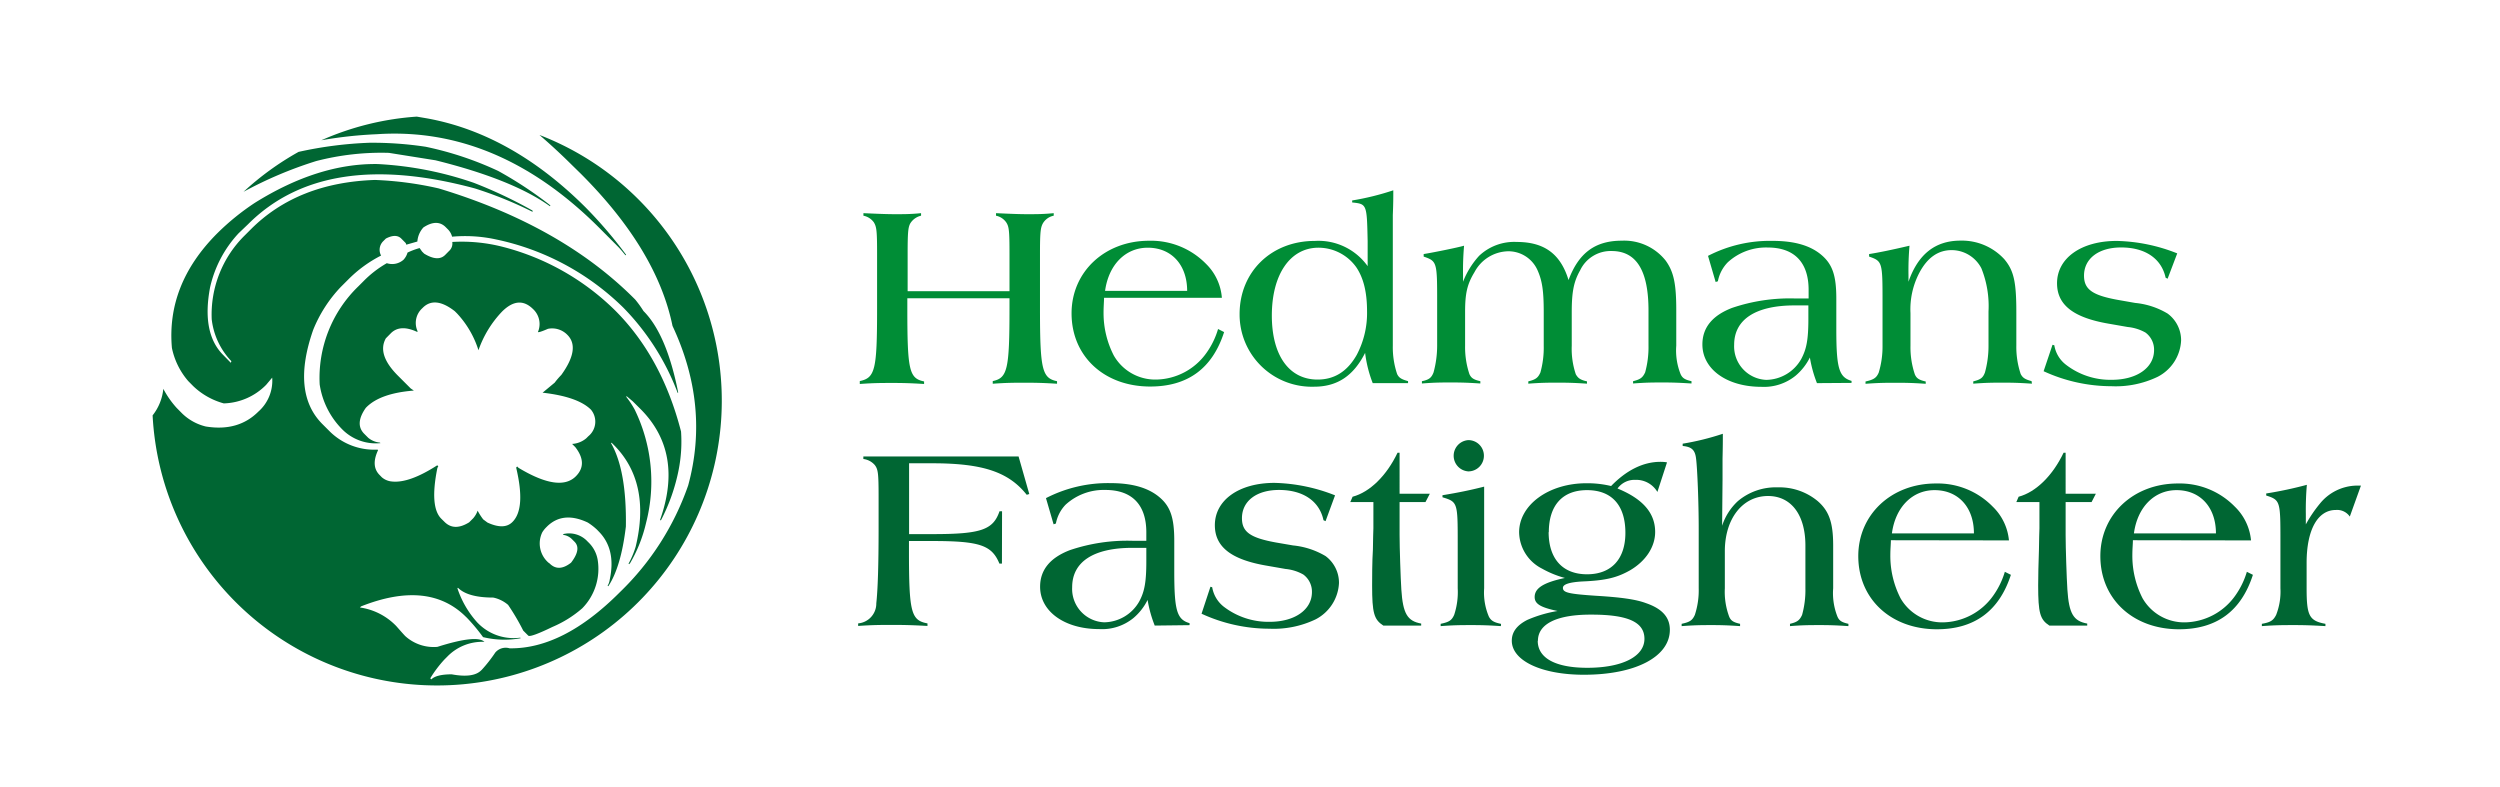 <svg xmlns="http://www.w3.org/2000/svg" id="Lager_1" data-name="Lager 1" viewBox="0 0 413.3 130.04"><defs><style>.cls-1{fill:#063;}.cls-2{fill:#008d36;}</style></defs><path class="cls-1" d="M64.29,25.27,72,26.5q12.72,3.16,18.91,7.59L91,34l-.17-.17a65.19,65.19,0,0,0-8.47-5.57,54.69,54.69,0,0,0-12-4,58.85,58.85,0,0,0-9.26-.66,64.66,64.66,0,0,0-11.74,1.51,47.52,47.52,0,0,0-9.1,6.6,66.53,66.53,0,0,1,12-5.08A42.89,42.89,0,0,1,64.29,25.27Z"></path><path class="cls-1" d="M89.2,22.33q2.68,2.3,5.4,5L96,28.7q12.6,12.59,15.18,25.18,6.18,13.2,2.59,26.37A45.09,45.09,0,0,1,102.5,97.88l-.09.09q-9.34,9.34-18.16,9.21a2.25,2.25,0,0,0-2.37.7,23.86,23.86,0,0,1-2.24,2.86l-.09.08c-.87.88-2.5,1.1-4.87.66-1.69,0-2.82.28-3.38.84l-.17-.18A19.35,19.35,0,0,1,73.5,109l.44-.44a8.07,8.07,0,0,1,6.14-2.45c-.82-.82-3.41-.55-7.77.83A7,7,0,0,1,67,105.16c-.2-.2-.7-.76-1.49-1.66a10.38,10.38,0,0,0-6-3.07l.17-.18Q70.87,95.82,77.05,102l.09.08a30.27,30.27,0,0,1,2.72,3.25,15,15,0,0,0,6.23.18l-.09-.09A8.24,8.24,0,0,1,79,103l-.09-.09a15.75,15.75,0,0,1-3.29-5.66l.09-.08q1.62,1.62,5.84,1.62A5.52,5.52,0,0,1,84,100a37.82,37.82,0,0,1,2.5,4.25l.84.84q.39.3,4-1.45a18.38,18.38,0,0,0,4.91-3.07,9.3,9.3,0,0,0,2.55-8.07,5.23,5.23,0,0,0-1.54-2.86l-.17-.17a4.14,4.14,0,0,0-3.91-1.19l-.13.14a2.48,2.48,0,0,1,1.49.7l.44.44q1.18,1.19-.57,3.46c-1.37,1.08-2.56,1.13-3.55.13L90.65,93a4.22,4.22,0,0,1-1-5,4.62,4.62,0,0,1,.66-.83l.09-.09c1.75-1.75,4-2,6.76-.7a9.9,9.9,0,0,1,1.53,1.18l.26.27q2.94,2.94,1.85,8a2.54,2.54,0,0,1-.35,1l.08.09.09-.09q2.07-3.21,2.85-9.79.14-9.25-2.45-13.77l.08-.09.35.35q6.19,6.19,3.65,16.81a14.49,14.49,0,0,1-1.19,2.85l.09.08.17-.17a23.75,23.75,0,0,0,2.64-6.67,27.15,27.15,0,0,0-1.89-18.73,15.13,15.13,0,0,0-1.4-2.11l.08-.09,1,.84,1.28,1.27q7.19,7.2,3.24,18.34l.09.09.09-.09a30.89,30.89,0,0,0,2.89-8.25,24.23,24.23,0,0,0,.4-6.36q-3.16-12.28-10.88-20A40.91,40.91,0,0,0,83.28,40.85,27.31,27.31,0,0,0,74.77,40a1.64,1.64,0,0,1-.53,1.49l-.65.66q-1.19,1.18-3.47-.22l-.35-.35-.4-.57a11.92,11.92,0,0,0-2,.75,2.86,2.86,0,0,1-.66,1.18,2.83,2.83,0,0,1-2.76.57,17.67,17.67,0,0,0-3.82,2.94l-.88.88a21.06,21.06,0,0,0-6.4,16.23,13.32,13.32,0,0,0,3.64,7.33,7.8,7.8,0,0,0,6.41,2.37l-.09-.09a3.51,3.51,0,0,1-1.93-.79l-.66-.66c-1.08-1.08-1-2.52.26-4.3l.09-.09q2.32-2.33,7.85-2.76l-.52-.35-2.11-2.11q-3.51-3.51-2-6.18l.83-.84q1.53-1.53,4.34-.22l.09-.08a3.28,3.28,0,0,1,.75-3.82l.09-.09q2-2,5.3.57l.35.35a15.9,15.9,0,0,1,3.56,6.1A17.61,17.61,0,0,1,83,51.51q2.77-2.76,5.14-.4a3.37,3.37,0,0,1,.79,3.78c.09.09.64-.09,1.66-.53a3.51,3.51,0,0,1,3.21,1q2.19,2.19-1,6.62a12.69,12.69,0,0,0-1.1,1.28l-2,1.66c3.89.44,6.56,1.38,8,2.81a3.1,3.1,0,0,1-.44,4.39l-.35.35a4,4,0,0,1-2.33.92l.53.53q2.14,2.76.09,4.82-2.68,2.69-9.48-1.4l-.22-.22-.17.18q1.62,6.8-.62,9c-.9.91-2.28.94-4.12.09l-.7-.52a9.63,9.63,0,0,1-.93-1.45,3.82,3.82,0,0,1-.74,1.27l-.66.66c-1.61,1-2.94,1-4,0l-.62-.61q-1.92-1.94-.65-8.29a.86.86,0,0,1,.17-.35l-.17-.18q-4.65,3-7.51,2.68a2.94,2.94,0,0,1-1.66-.7l-.35-.36q-1.5-1.48-.27-4.12l-.09-.09a10.46,10.46,0,0,1-8-3.11l-1.1-1.1q-5.17-5.17-1.54-15.57a22.43,22.43,0,0,1,4.57-7.11l1.27-1.27A21.16,21.16,0,0,1,63,42.25a2,2,0,0,1,.35-2.37l.44-.44q1.67-.87,2.55,0l.74.75.09.26L69,39.93a3.86,3.86,0,0,1,1-2.33c1.52-1,2.77-1,3.73,0l.35.35a2.7,2.7,0,0,1,.66,1.18,23.88,23.88,0,0,1,7.2.44,42.4,42.4,0,0,1,21.1,11.28,40.55,40.55,0,0,1,9,14.12l.08-.08q-1.92-9.66-5.74-13.47a17.46,17.46,0,0,0-1.36-1.89Q92.89,37.3,72.53,31.15A56.7,56.7,0,0,0,62,29.75q-12.81.43-20.53,8.16l-1,1A18.37,18.37,0,0,0,35,52.78a12,12,0,0,0,3.25,6.93l-.09.27L36.91,58.7q-3.6-3.59-2.19-11.14a19.27,19.27,0,0,1,4.73-9L41,37.08Q53.62,24.44,78.5,31.15A64.38,64.38,0,0,1,88,35l.09-.09L88,34.79a75.07,75.07,0,0,0-9.65-4.56,57.52,57.52,0,0,0-15.93-3.11q-9.78-.14-20.27,6.4a40.39,40.39,0,0,0-6.18,5q-8.48,8.46-7.55,19A12.1,12.1,0,0,0,31.12,63l.83.84A11.79,11.79,0,0,0,37,66.69a10.22,10.22,0,0,0,7-3.07l1-1.19a6.81,6.81,0,0,1-2.29,5.62q-3.33,3.33-8.68,2.46a8.44,8.44,0,0,1-3.91-2.15l-.92-.93A15.32,15.32,0,0,1,27,64.28a8.4,8.4,0,0,1-1.77,4.39,47.08,47.08,0,1,0,64-46.34Z"></path><path class="cls-1" d="M102.15,40.76c.32.32.71.78,1.18,1.36l.09.09.09-.09a73.39,73.39,0,0,0-6.63-7.76Q84.64,22.12,70.6,19.57l-1.7-.29a46.81,46.81,0,0,0-15.78,3.91,69.85,69.85,0,0,1,9.15-1q20-1.35,36.85,15.53Z"></path><path class="cls-2" d="M150,49.31V51c0,10.21.29,11.55,2.77,12.06v.42c-2.1-.13-3.41-.17-5.21-.17s-3.11,0-5.42.17V63C144.68,62.46,145,61.16,145,51V42c0-3.86-.08-4.49-.54-5.25a2.78,2.78,0,0,0-1.72-1.09v-.42c2.64.12,3.94.17,5.25.17,1.55,0,2.56,0,4.28-.17v.42a2.84,2.84,0,0,0-1.8,1.3c-.34.67-.42,1.47-.42,5v6.18h16.84V42c0-3.9-.08-4.54-.55-5.25a2.71,2.71,0,0,0-1.68-1.09v-.42c2.61.12,3.91.17,5.17.17,1.56,0,2.61,0,4.37-.17v.42a2.67,2.67,0,0,0-1.81,1.3c-.37.71-.46,1.47-.46,5v9c0,10.16.34,11.55,2.82,12.06v.42c-2.1-.13-3.36-.17-5.21-.17s-3.11,0-5.42.17V63c2.43-.51,2.77-1.9,2.77-12.06V49.31Z"></path><path class="cls-2" d="M182.52,49.23c0,.67-.08,1.34-.08,2.52a15.32,15.32,0,0,0,1.68,7,7.89,7.89,0,0,0,7,4,10.4,10.4,0,0,0,8.36-4.45,13,13,0,0,0,1.89-3.91l1,.51c-1.93,6-6,9-12.22,9-7.61,0-13-5-13-12.1,0-6.85,5.47-12,12.82-12a12.73,12.73,0,0,1,9.41,3.82A8.78,8.78,0,0,1,202,49.23Zm13.74-1.14c0-4.32-2.6-7.14-6.51-7.14-3.7,0-6.47,2.82-7.06,7.14Z"></path><path class="cls-2" d="M226.94,63.34a20.64,20.64,0,0,1-1.26-5c-1.93,3.82-4.62,5.59-8.44,5.59a11.94,11.94,0,0,1-12.31-12c0-7,5.25-12.1,12.43-12.1A10,10,0,0,1,226.1,44V39.86c-.13-6.13-.13-6.13-2.56-6.39v-.33a43.69,43.69,0,0,0,6.8-1.68c0,1.26,0,2.14-.08,4.11l0,3.45V57.17a13.87,13.87,0,0,0,.71,4.66c.3.63.72.88,1.81,1.18v.33ZM210.26,52.17c0,6.59,2.86,10.58,7.56,10.58,2.78,0,4.92-1.34,6.47-4.07A14.78,14.78,0,0,0,226,51.45c0-3.15-.59-5.54-1.81-7.31a7.68,7.68,0,0,0-6.3-3.19C213.29,41,210.26,45.36,210.26,52.17Z"></path><path class="cls-2" d="M235.36,42c2-.33,5.67-1.09,6.68-1.38a46.74,46.74,0,0,0-.17,4.83c0,.17,0,.54,0,1.13a13.79,13.79,0,0,1,2.65-4.28A8.43,8.43,0,0,1,250.74,40c4.58,0,7.26,2,8.57,6.3,1.68-4.5,4.41-6.51,8.82-6.51a8.75,8.75,0,0,1,7.22,3.27c1.35,1.85,1.77,3.83,1.77,8.24v5.84a10.56,10.56,0,0,0,.71,4.7c.3.67.72.93,1.81,1.18v.38c-2-.13-3.19-.17-4.75-.17s-2.73,0-4.91.17v-.38c1.21-.3,1.59-.59,2-1.47a15.66,15.66,0,0,0,.55-4.41V51.33c0-6.6-2-9.83-6.09-9.83a5.58,5.58,0,0,0-5.21,3.19c-1.05,1.85-1.39,3.53-1.39,6.93v5.55a13.23,13.23,0,0,0,.67,4.7c.38.67.76.93,1.85,1.18v.38c-1.93-.13-3.11-.17-4.7-.17s-2.78,0-5,.17v-.38c1.22-.3,1.6-.59,2-1.47a15.3,15.3,0,0,0,.55-4.41V51.62c0-3.53-.25-5.17-1-6.89a5.27,5.27,0,0,0-4.87-3.19A6.44,6.44,0,0,0,243.76,45c-1.22,2-1.55,3.53-1.55,6.59v5.55a14.14,14.14,0,0,0,.71,4.7c.3.67.72.93,1.81,1.18v.38c-1.93-.13-3.07-.17-4.75-.17s-2.77,0-4.91.17v-.38c1.22-.25,1.59-.59,1.93-1.47a16.89,16.89,0,0,0,.59-4.41V50.11c0-6.76,0-6.93-2.23-7.69Z"></path><path class="cls-2" d="M300.38,63.34a20.76,20.76,0,0,1-1.17-4.24,9.46,9.46,0,0,1-2.35,3,8.28,8.28,0,0,1-5.68,1.85c-5.67,0-9.74-2.9-9.74-7,0-2.78,1.64-4.79,4.91-6.05a29.74,29.74,0,0,1,10.34-1.56H299V47.92c0-4.53-2.35-7-6.76-7a9.35,9.35,0,0,0-6.6,2.44A6.11,6.11,0,0,0,284,46.5l-.37.12-1.26-4.32a22.29,22.29,0,0,1,10.66-2.48c3.58,0,6.22.75,8.07,2.31s2.48,3.44,2.48,7.22v5c0,6.51.42,8,2.52,8.62v.33Zm-3.69-12.85c-6.43,0-10,2.31-10,6.51a5.54,5.54,0,0,0,5.3,5.8,6.74,6.74,0,0,0,5.79-3.45c.88-1.64,1.18-3.23,1.18-6.64V50.49Z"></path><path class="cls-2" d="M335.92,63.43c-1.93-.13-3.06-.17-4.7-.17s-2.82,0-5,.17v-.38c1.22-.3,1.6-.59,1.93-1.47a16.47,16.47,0,0,0,.59-4.41V51.5a16.75,16.75,0,0,0-1.18-7.15,5.55,5.55,0,0,0-4.91-3c-2.23,0-4,1.22-5.34,3.74a13,13,0,0,0-1.47,6.68v5.42a14.09,14.09,0,0,0,.72,4.7c.29.67.71.93,1.8,1.18v.38c-1.89-.13-3.06-.17-4.78-.17s-2.9,0-5.17.17v-.38c1.34-.3,1.8-.59,2.18-1.47a14.83,14.83,0,0,0,.63-4.41V50.11c0-6.76,0-6.93-2.22-7.69V42q2.38-.37,6.68-1.38a46.74,46.74,0,0,0-.17,4.83v1.13c1.59-4.58,4.45-6.8,8.61-6.8a9.51,9.51,0,0,1,7.22,3.06c1.6,1.89,2,3.78,2,8.83v5.46a14.09,14.09,0,0,0,.72,4.7c.33.63.71.88,1.8,1.18Z"></path><path class="cls-2" d="M358.35,46.08l-.33-.17c-.68-3.15-3.36-5-7.35-5-3.74,0-6.14,1.85-6.14,4.66,0,2.27,1.39,3.24,5.55,4l2.9.51a12.79,12.79,0,0,1,5.37,1.76,5.47,5.47,0,0,1,2.23,4.45,7.12,7.12,0,0,1-3.87,6,16,16,0,0,1-7.64,1.56,26.9,26.9,0,0,1-11.22-2.48L339.32,57l.3.08a5.08,5.08,0,0,0,1.89,3.19,12,12,0,0,0,7.6,2.52c4.16,0,7-2,7-4.91a3.5,3.5,0,0,0-1.42-2.9,7.43,7.43,0,0,0-2.94-.92l-3.15-.55c-5.84-1-8.53-3.11-8.53-6.68,0-4.16,4-7,9.87-7a28.58,28.58,0,0,1,10,2.06Z"></path><path class="cls-1" d="M165.64,93.17h-.42c-1.26-3.06-3.27-3.73-11.17-3.73h-3.78V91c0,10.25.33,11.55,3.06,12.06v.42c-2.39-.13-3.82-.17-5.71-.17s-3.28,0-5.75.17v-.42a3.29,3.29,0,0,0,3-3.32c.25-2.31.38-6.26.38-12.35V82.08c0-3.86-.09-4.49-.63-5.2a3,3,0,0,0-1.89-1v-.42h25.66l1.77,6.21-.42.13c-3-3.78-7.27-5.21-15.63-5.21h-3.82V88.3h3.9c8,0,10-.71,11.05-3.78h.42Z"></path><path class="cls-1" d="M190.9,103.42a20.6,20.6,0,0,1-1.18-4.24,9.32,9.32,0,0,1-2.35,3A8.2,8.2,0,0,1,181.7,104c-5.67,0-9.75-2.9-9.75-7q0-4.16,4.92-6.05a29.7,29.7,0,0,1,10.33-1.55h2.31V88c0-4.54-2.35-7-6.76-7a9.33,9.33,0,0,0-6.59,2.44,6.11,6.11,0,0,0-1.6,3.11l-.38.13-1.26-4.33a22.33,22.33,0,0,1,10.67-2.48c3.57,0,6.22.76,8.07,2.31s2.47,3.44,2.47,7.23v5c0,6.51.42,8,2.53,8.61v.33Zm-3.7-12.85c-6.42,0-9.95,2.31-9.95,6.51a5.53,5.53,0,0,0,5.29,5.8,6.77,6.77,0,0,0,5.8-3.45c.88-1.63,1.17-3.23,1.17-6.63V90.57Z"></path><path class="cls-1" d="M219.14,86.16,218.8,86c-.67-3.15-3.36-5-7.35-5-3.74,0-6.13,1.85-6.13,4.67,0,2.27,1.38,3.23,5.54,4l2.9.5a13,13,0,0,1,5.38,1.76,5.49,5.49,0,0,1,2.22,4.46,7.14,7.14,0,0,1-3.86,6,16.07,16.07,0,0,1-7.65,1.55,26.85,26.85,0,0,1-11.21-2.48L200.11,97l.29.08a5.17,5.17,0,0,0,1.89,3.2,12.12,12.12,0,0,0,7.6,2.52c4.16,0,7-2,7-4.92a3.51,3.51,0,0,0-1.43-2.9,7.37,7.37,0,0,0-2.94-.92l-3.15-.55c-5.84-1-8.53-3.11-8.53-6.68,0-4.16,4-7,9.87-7a28.81,28.81,0,0,1,10,2.06Z"></path><path class="cls-1" d="M231.38,81.62h5L235.66,83h-4.28v5.46c0,2.1.17,7.14.29,9,.26,4,1,5.21,3.28,5.63v.33h-6.26c-1.55-1-1.85-2.1-1.85-6.63,0-1.1,0-4,.13-5.93,0-1.76.08-3,.08-3.52V83h-3.82l.38-.88c2.86-.76,5.63-3.49,7.43-7.27h.34Z"></path><path class="cls-1" d="M248.13,103.51c-1.93-.13-3.15-.17-4.83-.17s-2.86,0-5.13.17v-.38c1.39-.29,1.81-.55,2.23-1.47a12,12,0,0,0,.59-4.41V89.9c0-6.81,0-6.93-2.52-7.69v-.34c2.56-.42,4.62-.84,6.89-1.42l0,2.81v14a10.13,10.13,0,0,0,.79,4.7c.38.68.84.93,2,1.18Zm-2.81-28.15a2.58,2.58,0,0,1-2.57,2.57,2.59,2.59,0,0,1,0-5.17A2.57,2.57,0,0,1,245.32,75.36Z"></path><path class="cls-1" d="M274,81.33a4.06,4.06,0,0,0-3.65-2,3.46,3.46,0,0,0-2.94,1.43c4.2,1.72,6.22,4.07,6.22,7.18,0,2.48-1.56,4.83-4.16,6.35-2.15,1.21-4,1.68-7.94,1.84-2.1.13-3.15.47-3.15,1.06,0,.79,1,1,5.42,1.3,4.15.25,6.63.59,8.31,1.22,2.69.92,3.95,2.35,3.95,4.41,0,4.45-5.67,7.43-14.2,7.43-7,0-11.93-2.31-11.93-5.63,0-1.43.84-2.56,2.57-3.44a21.18,21.18,0,0,1,5-1.47c-2.82-.59-3.79-1.18-3.79-2.31,0-1.47,1.47-2.4,5-3.15A16.39,16.39,0,0,1,254.92,94a6.86,6.86,0,0,1-3.78-6c0-4.54,4.91-8.11,11.13-8.11a16.74,16.74,0,0,1,4.08.46c2.52-2.6,5.29-4,8.15-4,.16,0,.63,0,1.09.09Zm-19.78,24.61c0,2.86,2.94,4.46,8.19,4.46,5.76,0,9.45-1.85,9.45-4.79,0-2.77-2.73-4-8.74-4C257.4,101.58,254.25,103.13,254.25,105.94Zm1.8-18c0,4.45,2.32,7,6.35,7s6.34-2.52,6.34-6.85c0-4.58-2.27-7.06-6.34-7.06S256.05,83.56,256.05,88Z"></path><path class="cls-1" d="M284.7,86.92a9.59,9.59,0,0,1,2.61-4.08,9.72,9.72,0,0,1,6.59-2.27,9.89,9.89,0,0,1,6.6,2.27c1.89,1.64,2.56,3.57,2.56,7.35v7.06a10.53,10.53,0,0,0,.71,4.7c.3.68.72.93,1.81,1.18v.38c-1.93-.13-3.07-.17-4.71-.17s-2.81,0-4.95.17v-.38c1.22-.29,1.59-.59,2-1.47a15.3,15.3,0,0,0,.55-4.41V90.19c0-5.08-2.35-8.19-6.18-8.19-4.2,0-7.14,3.74-7.14,9.12v6.13a11.76,11.76,0,0,0,.72,4.7c.29.68.71.93,1.8,1.18v.38c-1.93-.13-3.06-.17-4.66-.17s-2.69,0-5,.17v-.38c1.34-.29,1.76-.55,2.18-1.47a13,13,0,0,0,.64-4.41V87.38c0-4.29-.22-9.83-.43-11.51-.16-1.47-.71-2-2.22-2.14v-.38a42.76,42.76,0,0,0,6.64-1.64c0,1.18,0,2-.05,4.12,0,1.55,0,2.73,0,3.4Z"></path><path class="cls-1" d="M312.6,89.31c0,.67-.09,1.34-.09,2.52a15.36,15.36,0,0,0,1.68,7.06,7.94,7.94,0,0,0,7,4,10.41,10.41,0,0,0,8.36-4.46,13.24,13.24,0,0,0,1.89-3.9l1,.5c-1.94,6-6.05,9-12.23,9-7.6,0-13-5-13-12.1,0-6.85,5.46-12,12.81-12a12.71,12.71,0,0,1,9.41,3.82,8.9,8.9,0,0,1,2.69,5.59Zm13.73-1.13c0-4.33-2.6-7.15-6.51-7.15-3.69,0-6.47,2.82-7.05,7.15Z"></path><path class="cls-1" d="M341.49,81.62h5L345.78,83h-4.29v5.46c0,2.1.17,7.14.29,9,.26,4,1,5.21,3.28,5.63v.33H338.8c-1.55-1-1.85-2.1-1.85-6.63,0-1.1.05-4,.13-5.93,0-1.76.08-3,.08-3.52V83h-3.82l.38-.88c2.86-.76,5.63-3.49,7.43-7.27h.34Z"></path><path class="cls-1" d="M352.61,89.31c0,.67-.09,1.34-.09,2.52a15.36,15.36,0,0,0,1.68,7.06,7.94,7.94,0,0,0,7,4,10.41,10.41,0,0,0,8.36-4.46,13.24,13.24,0,0,0,1.89-3.9l1,.5c-1.93,6-6,9-12.22,9-7.6,0-13-5-13-12.1,0-6.85,5.46-12,12.81-12a12.71,12.71,0,0,1,9.41,3.82,8.9,8.9,0,0,1,2.69,5.59Zm13.73-1.13c0-4.33-2.6-7.15-6.51-7.15-3.69,0-6.47,2.82-7.05,7.15Z"></path><path class="cls-1" d="M388.47,85.4a2.54,2.54,0,0,0-2.31-1.09c-3,0-4.83,3.28-4.83,8.74v4.2c0,4.54.42,5.38,3.11,5.88v.38c-2.23-.13-3.49-.17-5.21-.17s-3,0-5.3.17v-.38c1.43-.25,1.89-.55,2.36-1.47a10.55,10.55,0,0,0,.71-4.41V89.6c0-6.72,0-6.93-2.35-7.68v-.34a64.39,64.39,0,0,0,6.72-1.43A48.51,48.51,0,0,0,381.2,85v1.69a22,22,0,0,1,2.31-3.41,8,8,0,0,1,6-3l.8,0Z"></path></svg>